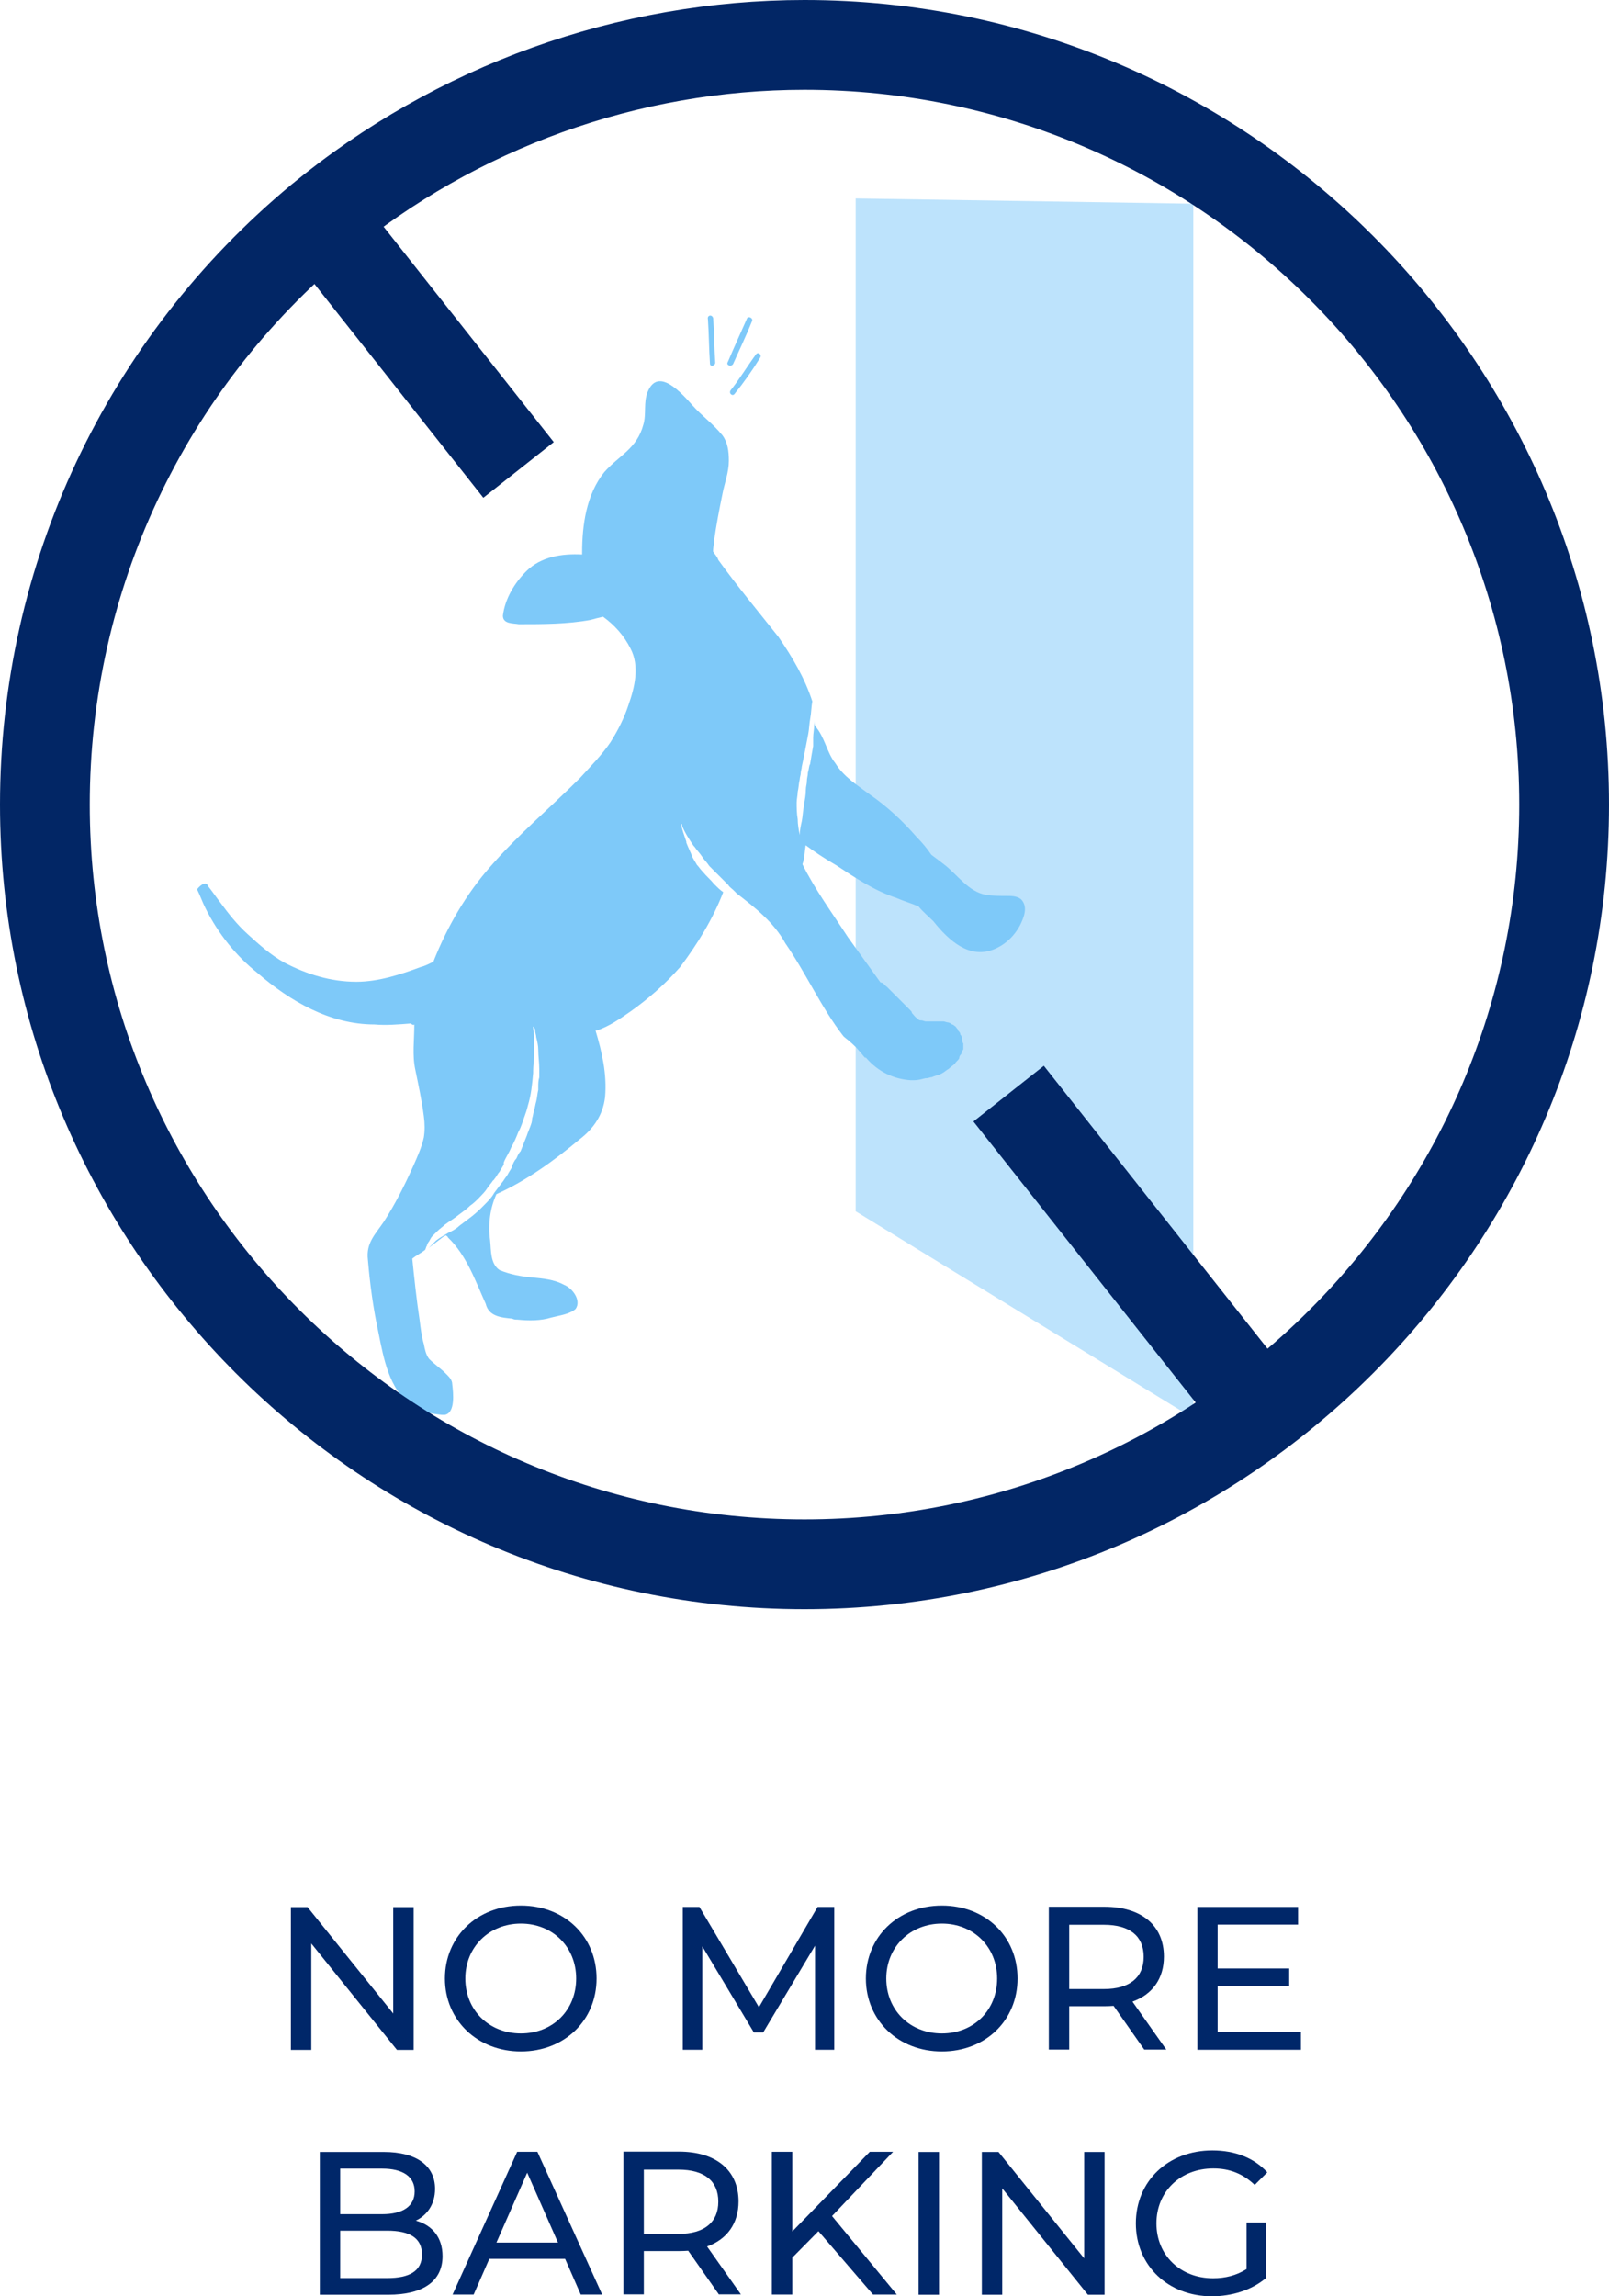 <?xml version="1.0" encoding="UTF-8"?>
<svg id="Layer_2" data-name="Layer 2" xmlns="http://www.w3.org/2000/svg" viewBox="0 0 94.64 135.05">
  <defs>
    <style>
      .cls-1 {
        fill: #022665;
      }

      .cls-2 {
        fill: #002769;
      }

      .cls-3, .cls-4 {
        fill: #7ec9f9;
      }

      .cls-4 {
        isolation: isolate;
        opacity: .51;
      }
    </style>
  </defs>
  <g id="Layer_1-2" data-name="Layer 1">
    <g>
      <g>
        <g id="Layer_1-3" data-name="Layer 1">
          <polygon class="cls-4" points="50.33 71.24 70.19 83.41 70.19 11.98 50.33 11.67 50.33 71.24"/>
        </g>
        <g id="Layer_1-4" data-name="Layer 1">
          <path class="cls-3" d="M43.22,23.15c-.12,.19-.37,0-.25-.19,.5-.62,.99-1.43,1.49-2.11,.12-.19,.37,0,.25,.19-.5,.81-.99,1.49-1.49,2.11Z"/>
        </g>
        <g id="Layer_1-5" data-name="Layer 1">
          <path class="cls-3" d="M12.22,52.09c.25,.31,.5,.68,.74,.99,.5,.68,.99,1.3,1.61,1.86,.68,.62,1.37,1.24,2.17,1.68,1.3,.68,2.73,1.12,4.22,1.12,1.3,0,2.61-.43,3.79-.87,.25-.06,.5-.19,.74-.31,.81-2.05,1.92-3.97,3.35-5.59,1.61-1.86,3.54-3.48,5.27-5.21,.62-.68,1.3-1.37,1.8-2.11,.43-.68,.81-1.43,1.05-2.17,.37-1.05,.68-2.3,.12-3.35-.37-.74-.93-1.37-1.61-1.86h0c-.25,.06-.5,.12-.74,.19-1.37,.25-2.79,.25-4.22,.25-.31-.06-.93,0-.93-.5,.12-.99,.68-1.92,1.37-2.61,.87-.87,2.11-1.05,3.29-.99v-.12c0-1.61,.25-3.41,1.3-4.72,.87-.99,1.92-1.37,2.3-2.79,.19-.62,0-1.3,.25-1.92,.62-1.55,2.05,.12,2.67,.81,.56,.62,1.18,1.05,1.74,1.74,.31,.43,.37,.93,.37,1.49,0,.68-.25,1.3-.37,1.92-.19,.93-.37,1.86-.5,2.79,0,.19-.06,.43-.06,.62,.12,.19,.25,.31,.31,.5,1.12,1.55,2.36,3.04,3.54,4.53,.81,1.18,1.55,2.42,1.99,3.79h0c-.06,.31-.06,.68-.12,.99s-.06,.62-.12,.93-.12,.62-.19,.99c-.06,.31-.12,.62-.19,.93,0,.12-.06,.25-.06,.37s-.06,.25-.06,.37c-.06,.25-.06,.5-.12,.74,0,.19-.06,.43-.06,.62,0,.31,0,.62,.06,.99,0,.31,.06,.62,.12,.93h0c0-.25,.06-.56,.12-.81,.06-.31,.06-.56,.12-.87v-.06c.06-.31,.12-.62,.12-.93,0-.19,.06-.31,.06-.5s.06-.31,.06-.5c.06-.19,.06-.37,.12-.5v.06c.06-.37,.12-.74,.19-1.12v-.19h0v-.12h0v-.06h0v-.06h0v-.06h0c0-.25,.06-.5,.06-.74h0v-.31c0,.12,0,.25,.06,.37,.56,.62,.68,1.55,1.18,2.17,.5,.81,1.3,1.3,2.05,1.86,.99,.68,1.92,1.55,2.73,2.48,.31,.31,.62,.68,.87,1.05,.25,.19,.5,.37,.74,.56,.81,.62,1.43,1.61,2.48,1.8,.37,.06,.81,.06,1.18,.06,.31,0,.62,0,.87,.19,.43,.43,.19,1.05-.06,1.55-.37,.68-.93,1.18-1.61,1.43-1.37,.5-2.54-.5-3.48-1.68h0c-.31-.31-.62-.56-.87-.87-.43-.19-.87-.31-1.3-.5h0c-1.3-.43-2.42-1.18-3.54-1.92-.74-.43-1.3-.81-1.8-1.18-.06,.37-.06,.74-.19,1.12,.74,1.49,1.74,2.85,2.67,4.28,.62,.87,1.3,1.8,1.92,2.67h0c.19,0,.25,.19,.37,.25,.43,.43,.87,.87,1.3,1.3l.06,.06c.06,.06,.12,.12,.12,.19,.12,.12,.19,.25,.31,.31l.06,.06c.06,.06,.12,.06,.19,.06s.19,.06,.25,.06h1.05c.06,0,.19,.06,.25,.06s.19,.06,.25,.12c.06,0,.12,.06,.12,.06,.06,.06,.12,.06,.12,.12,.06,.06,.12,.12,.12,.19,.06,.06,.12,.12,.12,.19s.06,.06,.06,.12c.06,.06,.06,.19,.06,.25s0,.12,.06,.19v.31q0,.06-.06,.12c0,.06-.06,.12-.06,.19-.06,.06-.12,.12-.12,.25-.06,.12-.19,.19-.25,.31-.12,.12-.25,.19-.37,.31-.12,.06-.25,.19-.37,.25s-.19,.12-.31,.12h0c-.12,.06-.19,.06-.31,.12-.12,0-.19,.06-.31,.06h-.06c-.25,.06-.43,.12-.68,.12h-.19c-.99-.06-1.92-.5-2.61-1.3l-.06-.06v.06c-.12-.12-.25-.31-.37-.43-.25-.31-.56-.56-.87-.81l-.06-.06c-1.3-1.68-2.17-3.66-3.41-5.46-.68-1.24-1.8-2.11-2.85-2.92-.06-.06-.12-.12-.19-.19-.12-.12-.25-.19-.31-.31-.06-.06-.12-.12-.19-.19h0c-.31-.31-.56-.56-.87-.87h0l-.06-.06h0c-.12-.19-.31-.37-.43-.56s-.31-.37-.43-.56h0l-.06-.06c-.25-.37-.5-.74-.68-1.18h0v-.06h0s0-.06-.06-.06h0c.06,.37,.19,.68,.31,1.05h0v.06h0c.12,.31,.25,.56,.37,.87,.06,.12,.19,.31,.25,.43,.12,.12,.19,.25,.31,.37l.06,.06h0c.19,.25,.43,.43,.62,.68,.19,.19,.37,.37,.56,.5-.62,1.61-1.55,3.1-2.54,4.41-.87,.99-1.86,1.86-2.92,2.61-.62,.43-1.24,.87-1.99,1.12h-.06c.37,1.24,.68,2.54,.56,3.91-.12,1.05-.68,1.86-1.49,2.48-1.49,1.24-3.1,2.42-4.9,3.23-.37,.81-.5,1.74-.37,2.73,.06,.56,0,1.37,.56,1.74,.62,.25,1.24,.37,1.92,.43,.62,.06,1.3,.12,1.86,.43,.5,.19,1.05,.93,.68,1.43-.37,.31-.93,.37-1.43,.5-.62,.19-1.3,.19-1.99,.12-.12,0-.19,0-.31-.06-.62-.06-1.37-.12-1.55-.87-.62-1.37-1.12-2.85-2.23-3.91,0-.06-.06-.06-.12-.12-.06,.06-.12,.06-.19,.12-.25,.19-.56,.43-.81,.62,.06-.06,.19-.19,.25-.25h0c.06-.06,.12-.12,.19-.19,.25-.19,.5-.31,.68-.43,.25-.12,.5-.25,.68-.43,.25-.19,.5-.37,.74-.56s.5-.43,.68-.62l.06-.06h0c.19-.19,.43-.43,.56-.68,.19-.25,.37-.5,.56-.74,.06-.12,.19-.25,.25-.37,.06-.12,.19-.31,.25-.43v-.06h0c.06-.12,.12-.31,.25-.43,.06-.12,.12-.31,.25-.43,.12-.31,.25-.62,.37-.93,.06-.19,.12-.31,.19-.5s.12-.31,.12-.5c.06-.19,.06-.31,.12-.5s.06-.31,.12-.5c.06-.25,.06-.43,.12-.68h0v-.06h0v-.12c0-.19,0-.37,.06-.56v-.5c0-.37-.06-.74-.06-1.12,0-.25-.06-.5-.12-.74,0-.12-.06-.25-.06-.37,0-.06,0-.12-.06-.19,0,0,0-.06-.06-.06h0v.06h0c0,.19,.06,.37,.06,.56h0v.99c0,.31-.06,.68-.06,.99h0v.12c-.06,.68-.12,1.3-.31,1.92-.06,.25-.12,.43-.19,.62h0c-.12,.31-.19,.62-.37,.93-.12,.31-.25,.62-.43,.93-.12,.31-.31,.56-.43,.87h0v.06h0v.06h0c-.06,.12-.19,.31-.25,.43-.12,.12-.19,.31-.31,.43h0s0,.06-.06,.06h0c-.12,.19-.25,.31-.37,.5-.12,.19-.25,.31-.43,.5s-.37,.37-.56,.5c-.19,.19-.37,.31-.62,.5h0c-.31,.25-.62,.43-.87,.62h0c-.12,.12-.31,.25-.43,.37s-.19,.19-.31,.31c-.06,.06-.12,.19-.19,.31-.06,.06-.12,.19-.12,.25-.06,.06-.06,.19-.12,.25-.25,.19-.5,.31-.74,.5,.12,1.18,.25,2.42,.43,3.6,.06,.5,.12,.99,.25,1.43,.06,.31,.12,.62,.31,.87,.31,.31,.68,.56,.99,.87,.19,.19,.37,.37,.37,.62,.06,.5,.19,1.68-.43,1.8h-.19c-.62-.06-1.3-.19-1.8-.56-1.3-.99-1.61-2.73-1.92-4.28-.31-1.43-.5-2.85-.62-4.28-.12-.99,.43-1.49,.93-2.23,.68-1.05,1.24-2.17,1.74-3.29,.25-.56,.5-1.12,.62-1.68,.06-.37,.06-.81,0-1.24-.12-.93-.31-1.8-.5-2.73-.19-.87-.06-1.74-.06-2.67,0,0-.06,.06-.12,0,0,0-.06,0-.06-.06-.74,.06-1.49,.12-2.17,.06-2.61,0-4.96-1.37-6.89-3.04-1.24-.99-2.3-2.3-3.04-3.79-.19-.37-.31-.74-.5-1.12,.25-.31,.5-.43,.62-.25Z"/>
        </g>
        <g id="Layer_1-6" data-name="Layer 1">
          <path class="cls-3" d="M42.81,21.29c.37-.87,.74-1.68,1.12-2.54,.06-.19,.37-.06,.31,.12-.37,.93-.74,1.68-1.12,2.54-.12,.19-.43,.06-.31-.12Z"/>
        </g>
        <g id="Layer_1-7" data-name="Layer 1">
          <path class="cls-3" d="M41.95,18.72c.06,.87,.06,1.74,.12,2.61,0,.19-.31,.25-.31,.06-.06-.87-.06-1.74-.12-2.61-.06-.25,.25-.31,.31-.06Z"/>
        </g>
        <g id="Layer_1-8" data-name="Layer 1">
          <path class="cls-1" d="M47.32,94.64C21.23,94.64,0,73.41,0,47.32,0,33.19,6.25,19.9,17.15,10.85,25.64,3.85,36.35,0,47.32,0c26.09,0,47.32,21.23,47.32,47.32s-21.23,47.32-47.32,47.32Zm0-89.36c-9.74,0-19.26,3.42-26.81,9.64C10.83,22.95,5.28,34.77,5.28,47.32c0,23.18,18.86,42.04,42.04,42.04s42.04-18.86,42.04-42.04S70.5,5.28,47.32,5.28Z"/>
        </g>
        <g id="Layer_1-9" data-name="Layer 1">
          <rect class="cls-1" x="22.03" y="10.85" width="5.28" height="18.82" transform="translate(-7.25 19.65) rotate(-38.31)"/>
        </g>
        <g id="Layer_1-10" data-name="Layer 1">
          <rect class="cls-1" x="64.2" y="61.71" width="5.28" height="24.21" transform="translate(-31.38 57.38) rotate(-38.34)"/>
        </g>
      </g>
      <g>
        <path class="cls-2" d="M24.33,112.16v8.4h-.98l-5.04-6.26v6.26h-1.2v-8.4h.98l5.04,6.26v-6.26h1.2Z"/>
        <path class="cls-2" d="M26.17,116.36c0-2.46,1.9-4.29,4.47-4.29s4.45,1.82,4.45,4.29-1.9,4.29-4.45,4.29-4.47-1.83-4.47-4.29Zm7.72,0c0-1.86-1.39-3.23-3.25-3.23s-3.27,1.37-3.27,3.23,1.39,3.23,3.27,3.23,3.25-1.37,3.25-3.23Z"/>
        <path class="cls-2" d="M47.94,120.55v-6.12s-3.05,5.1-3.05,5.1h-.55l-3.03-5.06v6.08h-1.15v-8.4h.98l3.5,5.9,3.45-5.9h.98v8.4s-1.14,0-1.14,0Z"/>
        <path class="cls-2" d="M50.93,116.36c0-2.46,1.9-4.29,4.47-4.29s4.45,1.82,4.45,4.29-1.89,4.29-4.45,4.29-4.47-1.83-4.47-4.29Zm7.72,0c0-1.86-1.39-3.23-3.25-3.23s-3.27,1.37-3.27,3.23,1.39,3.23,3.27,3.23,3.25-1.37,3.25-3.23Z"/>
        <path class="cls-2" d="M67.31,120.55l-1.81-2.58c-.17,.01-.35,.02-.53,.02h-2.08v2.55h-1.2v-8.4h3.27c2.18,0,3.5,1.1,3.5,2.93,0,1.29-.67,2.23-1.85,2.65l1.99,2.82h-1.31Zm-.04-5.47c0-1.2-.8-1.88-2.34-1.88h-2.04v3.78h2.04c1.54,0,2.34-.7,2.34-1.89Z"/>
        <path class="cls-2" d="M76.52,119.51v1.04h-6.09v-8.4h5.92v1.04h-4.73v2.58h4.21v1.02h-4.21v2.71h4.89Z"/>
        <path class="cls-2" d="M26.03,132.69c0,1.44-1.09,2.27-3.21,2.27h-4.01v-8.4h3.77c1.93,0,3.01,.82,3.01,2.17,0,.91-.47,1.55-1.13,1.87,.95,.26,1.57,.97,1.57,2.09Zm-6.02-5.16v2.69h2.46c1.22,0,1.92-.46,1.92-1.34s-.7-1.34-1.92-1.34h-2.46Zm4.81,5.06c0-.97-.72-1.4-2.05-1.4h-2.76v2.79h2.76c1.33,0,2.05-.42,2.05-1.39Z"/>
        <path class="cls-2" d="M33.24,132.85h-4.46l-.92,2.1h-1.24l3.8-8.4h1.19l3.81,8.4h-1.26l-.92-2.1Zm-.42-.96l-1.81-4.11-1.81,4.11h3.62Z"/>
        <path class="cls-2" d="M42.29,134.95l-1.81-2.58c-.17,.01-.35,.02-.53,.02h-2.08v2.55h-1.2v-8.4h3.27c2.18,0,3.5,1.1,3.5,2.93,0,1.29-.67,2.23-1.85,2.65l1.99,2.82h-1.31Zm-.04-5.47c0-1.2-.8-1.88-2.34-1.88h-2.04v3.78h2.04c1.54,0,2.34-.7,2.34-1.89Z"/>
        <path class="cls-2" d="M48.14,131.22l-1.54,1.56v2.17h-1.2v-8.4h1.2v4.69l4.56-4.69h1.37l-3.59,3.78,3.81,4.62h-1.4l-3.21-3.73Z"/>
        <path class="cls-2" d="M54.03,126.56h1.2v8.4h-1.2v-8.4Z"/>
        <path class="cls-2" d="M64.97,126.56v8.4h-.98l-5.04-6.26v6.26h-1.2v-8.4h.98l5.04,6.26v-6.26h1.2Z"/>
        <path class="cls-2" d="M73.31,130.71h1.15v3.27c-.84,.71-2,1.07-3.18,1.07-2.58,0-4.47-1.81-4.47-4.29s1.89-4.29,4.5-4.29c1.33,0,2.46,.44,3.23,1.29l-.74,.74c-.7-.67-1.49-.97-2.43-.97-1.94,0-3.35,1.36-3.35,3.23s1.4,3.23,3.33,3.23c.71,0,1.37-.16,1.97-.54v-2.74Z"/>
      </g>
    </g>
  </g>
</svg>